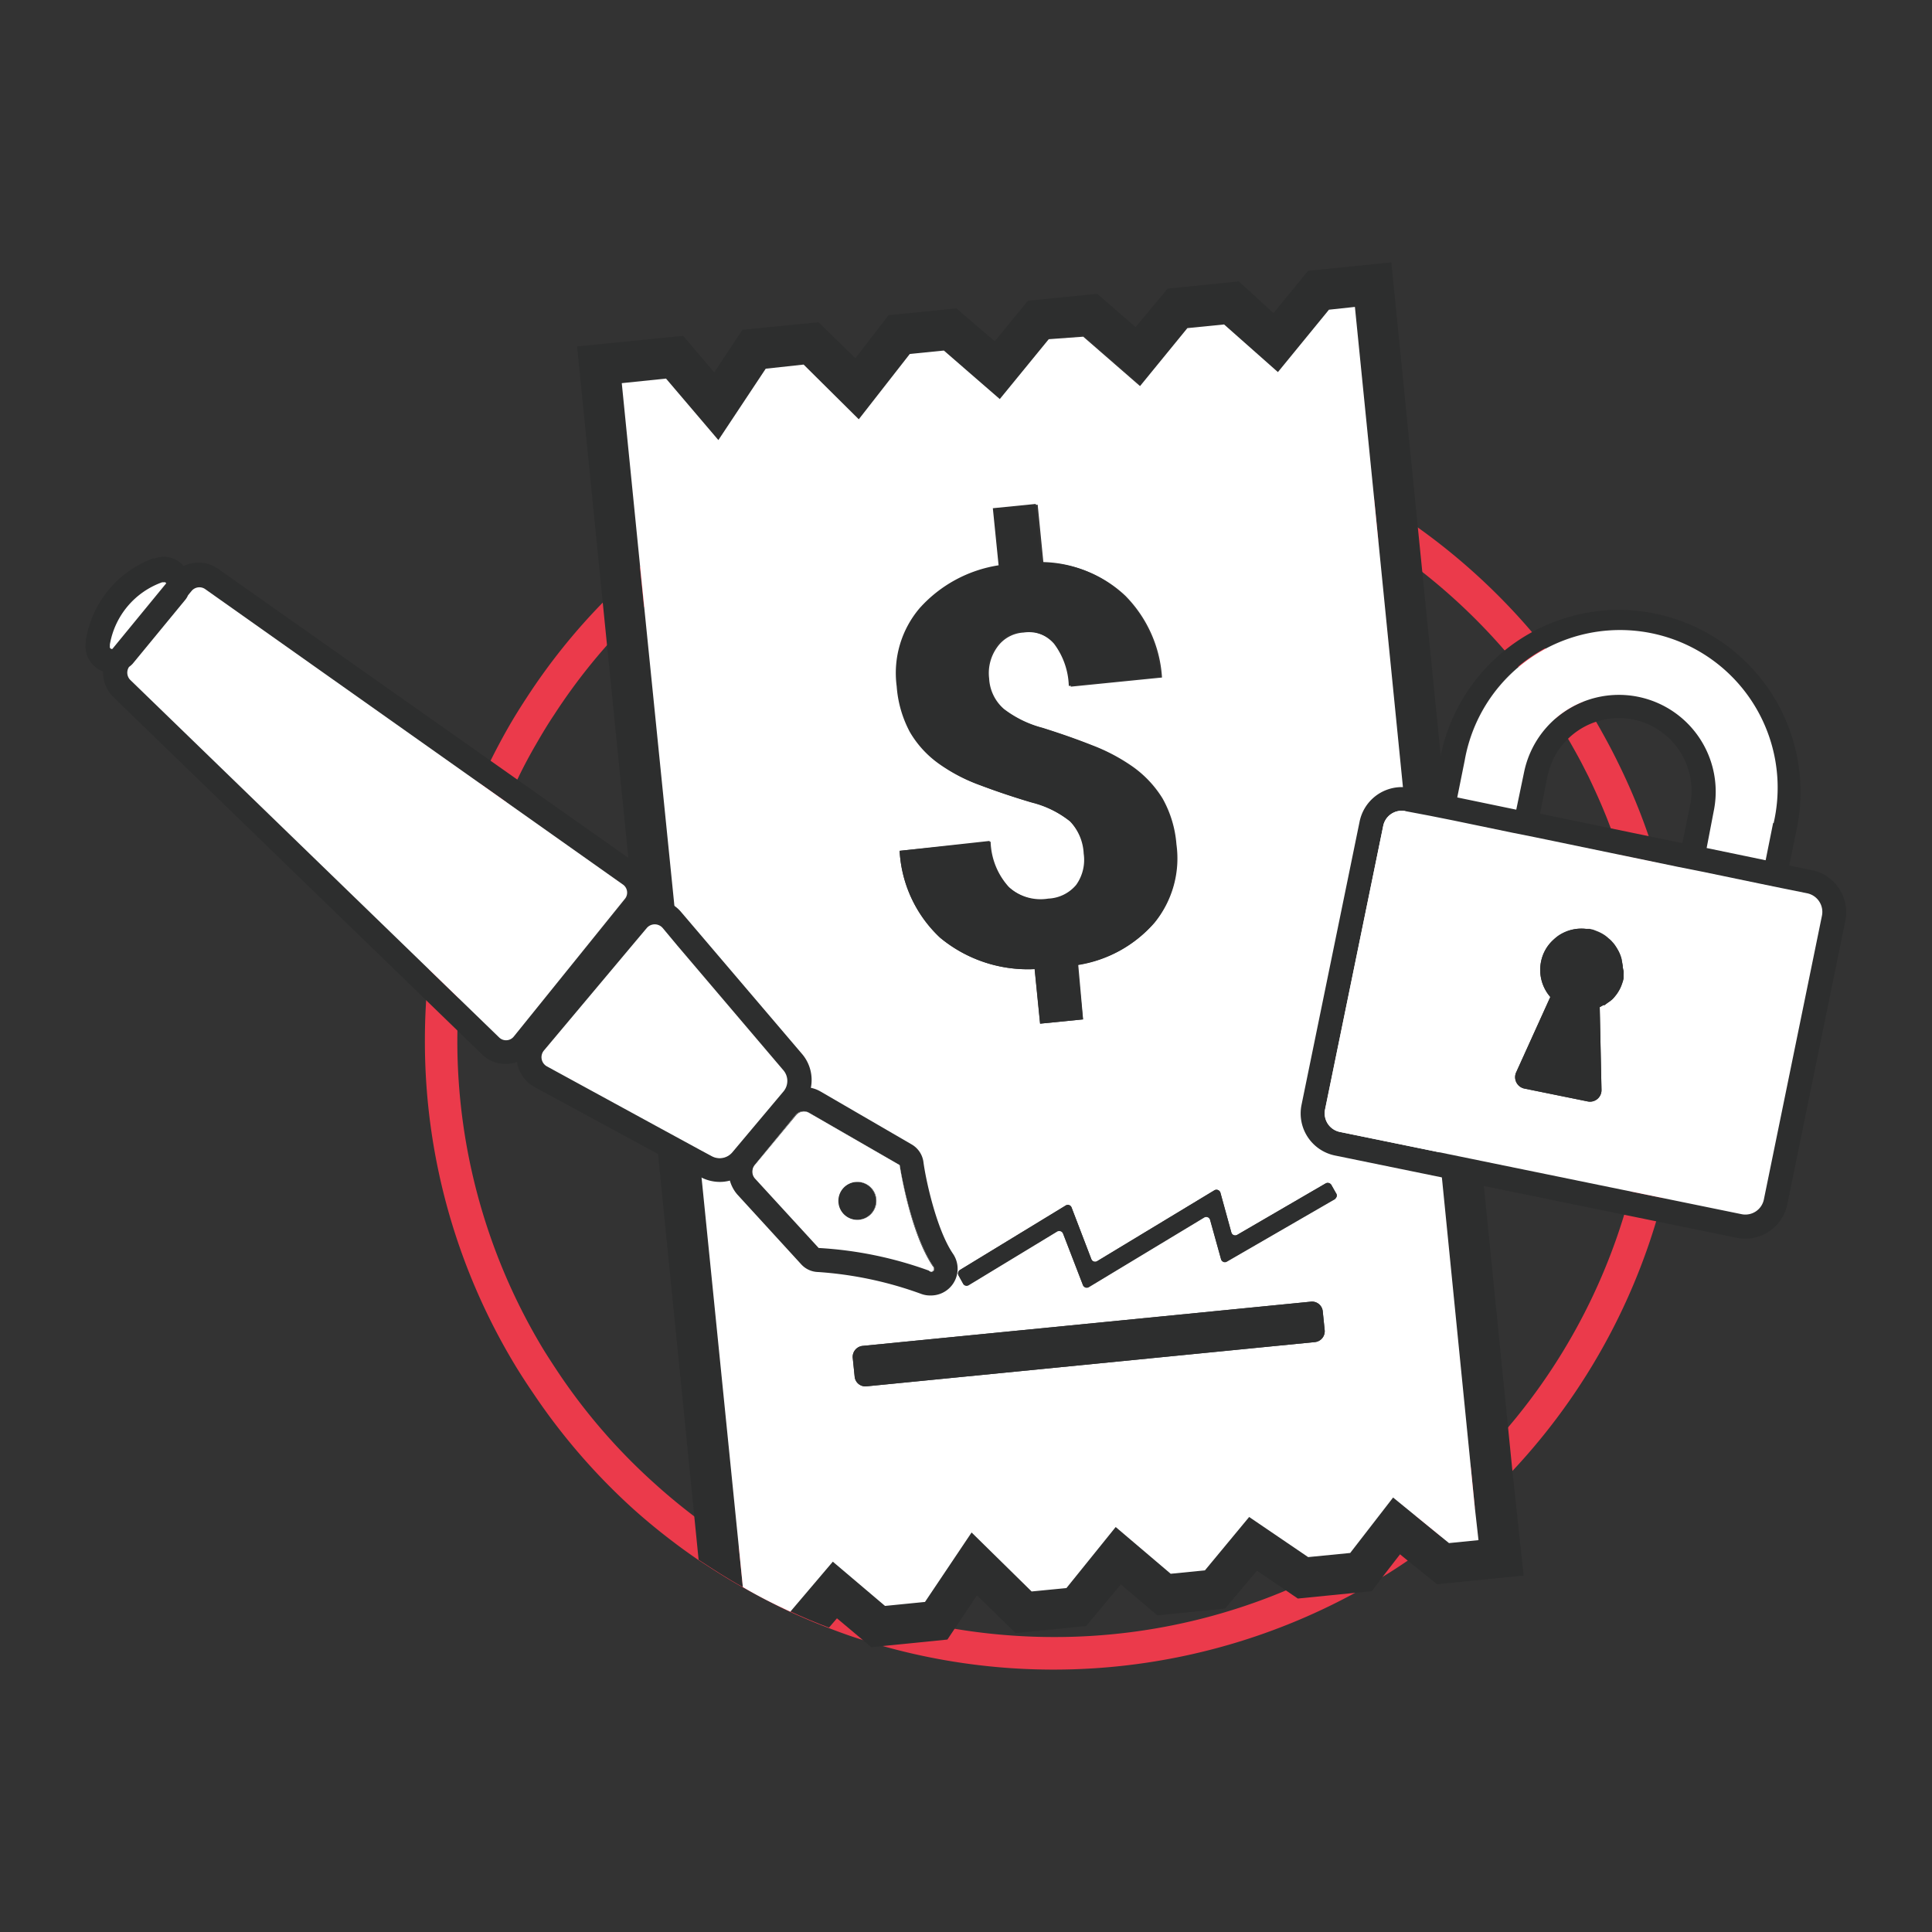 <svg id="Calque_1" data-name="Calque 1" xmlns="http://www.w3.org/2000/svg" viewBox="0 0 131 131"><rect x="0" y="0" width="131" height="131" fill="#333333" stroke="none"/><defs><style>.cls-1{fill:#eb3a4b;}.cls-2{fill:#2d2e2e;}.cls-3{fill:#fff;}</style></defs><title>Plan de travail 1</title><path class="cls-1" d="M71.45,30.14a40.32,40.32,0,0,1,20.6,5.63c.92.55,1.87,1.16,2.81,1.83a40.53,40.53,0,0,1,10.46,10.87c.43.67.86,1.36,1.25,2.05s.62,1.11.89,1.65h0l.24.47c.48,1,.93,2,1.32,3h0l.15.39a40.46,40.46,0,0,1-8.24,42.24c-.76.81-1.56,1.6-2.38,2.34l0,0h0l-.13.12q-.94.86-2,1.71l-.45.34c-.54.42-1.12.83-1.72,1.24-.42.29-.87.58-1.36.89l-.22.14c-.58.35-1.17.69-1.76,1A40.46,40.46,0,0,1,71.45,111a40.9,40.9,0,0,1-10.91-1.49c-.48-.14-1-.28-1.44-.44-.69-.22-1.39-.46-2.11-.74s-1.69-.68-2.51-1.06c-1-.48-2.06-1-3.06-1.58s-1.89-1.13-2.8-1.76c-.54-.37-1.08-.76-1.61-1.16-.85-.65-1.69-1.34-2.49-2.06A39.94,39.94,0,0,1,38,93.28c-.41-.61-.78-1.18-1.13-1.74a40.41,40.41,0,0,1-5.86-21,41.45,41.45,0,0,1,.26-4.6,39.72,39.72,0,0,1,2.41-9.86l.09-.25c.26-.66.51-1.27.79-1.87.18-.41.37-.82.58-1.23.35-.73.75-1.48,1.19-2.24s.79-1.35,1.26-2.05a39.52,39.52,0,0,1,4.86-6.08c.75-.77,1.55-1.53,2.39-2.27a40.38,40.38,0,0,1,26.6-10m0-2.22A42.49,42.49,0,0,0,43.39,38.46c-.87.76-1.72,1.56-2.52,2.4a41.72,41.72,0,0,0-5.13,6.4c-.46.7-.91,1.42-1.33,2.16s-.86,1.57-1.25,2.37c-.21.43-.42.87-.61,1.3-.34.73-.64,1.47-.93,2.22h0a42.39,42.39,0,0,0-2.54,10.41,43.13,43.13,0,0,0-.27,4.85A42.45,42.45,0,0,0,35,92.69c.38.62.78,1.23,1.19,1.83A42.48,42.48,0,0,0,43,102.37c.85.76,1.73,1.48,2.64,2.17.55.42,1.11.82,1.69,1.22,1,.65,1.94,1.27,3,1.85s2.12,1.16,3.22,1.67c.87.4,1.76.78,2.67,1.12.73.28,1.47.55,2.22.78.51.16,1,.32,1.52.46A42.77,42.77,0,0,0,91.89,108q.94-.52,1.86-1.08h0c.57-.35,1.13-.71,1.67-1.08s1.22-.85,1.81-1.3l.49-.38c.74-.57,1.45-1.17,2.14-1.79l.17-.16c.87-.78,1.71-1.61,2.52-2.47a42.67,42.67,0,0,0,8.69-44.55h0q-.7-1.81-1.56-3.54h0c-.37-.76-.77-1.5-1.18-2.23s-.87-1.46-1.33-2.16a43,43,0,0,0-11-11.47c-1-.68-2-1.32-3-1.92a42.39,42.39,0,0,0-21.73-5.95Z"/><path class="cls-2" d="M102.55,99.74,96.14,35.79l-1.8-18-5.64.57-2.35,2.87L84,19.08l-4.83.49L77,22.18l-2.6-2.26-4.7.47-2.25,2.75-2.6-2.23-4.6.46L58,24.29,55.5,21.85l-5.16.51-1.91,2.89-2.11-2.48-7.19.72,1.74,17.37,2.29,22.88,1.26,12.53,2.95,29.49c1,.65,1.94,1.27,3,1.85l-3-29.74L46,64.11,43.39,38.46,42.14,26l3-.31,3.55,4.17L51.92,25l2.57-.26,3.74,3.71L61.69,24,64,23.77l3.84,3.31L71.11,23l2.38-.24,3.85,3.35,3.21-3.93L83,22l3.61,3.26L90.11,21l1.76-.17,1.31,13.06L100,102.21l.21,2.18-2,.2-.53-.43-3.26-2.66-2.91,3.76-2.85.28-4-2.72-3,3.62-2.32.23L75.6,103.5l-3.34,4.14-2.36.23-4.07-4-3.16,4.71-2.71.27-3.54-3-2.88,3.39c.87.4,1.76.78,2.67,1.12l.54-.63,1.68,1.41.65.55.87-.09,4.29-.43,2-3,2.62,2.56,4.79-.48L76,107.43l2.47,2.1,4.6-.46,2.16-2.57L88,108.39l3.91-.39,1.11-.11.75-1h0l1.16-1.5.51.42,2,1.61,5.87-.59Z"/><path class="cls-3" d="M100,102.21,93.18,33.87,91.87,20.81,90.11,21l-3.46,4.23L83,22l-2.49.25-3.21,3.93-3.85-3.35L71.11,23l-3.32,4.06L64,23.77,61.69,24l-3.46,4.43-3.74-3.71L51.92,25l-3.21,4.84-3.55-4.17-3,.31,1.25,12.5L46,64.11l7.16,8.42a1.11,1.11,0,0,1,0,1.44l-3.48,4.14a1.12,1.12,0,0,1-1.38.26l-.93-.5,3,29.74c1,.6,2.12,1.16,3.22,1.67l2.88-3.39,3.54,3,2.71-.27,3.16-4.71,4.07,4,2.36-.23,3.34-4.14,3.73,3.17,2.32-.23,3-3.62,4,2.72,2.85-.28,2.91-3.76,3.26,2.66.53.43,2-.2ZM73.44,69.12l-2.91.29-.37-3.7a9.32,9.32,0,0,1-6.41-2.13A8.7,8.7,0,0,1,61,57.69l6.17-.62a4.79,4.79,0,0,0,1.25,3.09,3.25,3.25,0,0,0,2.73.82,2.61,2.61,0,0,0,1.89-.93,2.92,2.92,0,0,0,.51-2.12,3.4,3.4,0,0,0-.94-2.2A6.81,6.81,0,0,0,70,54.43c-1.25-.37-2.4-.76-3.46-1.16a11.39,11.39,0,0,1-2.8-1.47,6.92,6.92,0,0,1-1.92-2.12,7.76,7.76,0,0,1-.89-3.1,6.79,6.79,0,0,1,1.57-5.31,9.07,9.07,0,0,1,5.34-2.89l-.39-3.87,2.91-.29.39,3.94a8.2,8.2,0,0,1,5.55,2.23,8.65,8.65,0,0,1,2.49,5.55l-6.19.62a5,5,0,0,0-1-2.86,2.43,2.43,0,0,0-2.19-.81,2.34,2.34,0,0,0-1.8,1A3,3,0,0,0,67.07,46a2.94,2.94,0,0,0,1,2.07,7.41,7.41,0,0,0,2.62,1.28c1.18.37,2.3.76,3.36,1.18A12.48,12.48,0,0,1,76.83,52a7.41,7.41,0,0,1,2,2.14,7.55,7.55,0,0,1,.94,3.11,6.91,6.91,0,0,1-1.48,5.31,8.61,8.61,0,0,1-5.18,2.85ZM55.52,84.58l-4.31-4.72a.7.7,0,0,1,0-.9l2.75-3.36a.68.68,0,0,1,.87-.16L61,79s.73,4.57,2.31,6.9a.18.18,0,0,1-.21.28A26.34,26.34,0,0,0,55.52,84.58ZM89.16,91l-30.4,3a.73.73,0,0,1-.81-.66l-.13-1.27a.75.75,0,0,1,.66-.81l30.41-3a.73.73,0,0,1,.8.66l.13,1.27A.74.74,0,0,1,89.16,91Zm1.38-9.7-7.35,4.25a.27.27,0,0,1-.4-.17l-.74-2.66a.27.27,0,0,0-.4-.16l-7.82,4.72a.28.28,0,0,1-.4-.13l-1.35-3.5a.28.28,0,0,0-.4-.14l-6,3.64a.27.27,0,0,1-.37-.09L65,86.49a.28.28,0,0,1,.09-.38l7.17-4.37a.27.27,0,0,1,.4.14L74,85.38a.27.27,0,0,0,.4.13l7.94-4.8a.28.28,0,0,1,.41.16l.74,2.69a.27.27,0,0,0,.4.17l6-3.49a.29.29,0,0,1,.38.1l.31.55A.27.27,0,0,1,90.54,81.27Z"/><path class="cls-2" d="M79.73,57.28a7.55,7.55,0,0,0-.94-3.11,7.41,7.41,0,0,0-2-2.14A12.48,12.48,0,0,0,74,50.53c-1.06-.42-2.18-.81-3.36-1.18a7.41,7.41,0,0,1-2.62-1.28,2.94,2.94,0,0,1-1-2.07,3,3,0,0,1,.46-2.16,2.34,2.34,0,0,1,1.8-1,2.43,2.43,0,0,1,2.19.81,5,5,0,0,1,1,2.86l6.19-.62a8.65,8.65,0,0,0-2.49-5.55,8.2,8.2,0,0,0-5.55-2.23l-.39-3.94-2.91.29.39,3.87a9.07,9.07,0,0,0-5.34,2.89,6.79,6.79,0,0,0-1.57,5.31,7.76,7.76,0,0,0,.89,3.1,6.92,6.92,0,0,0,1.92,2.12,11.39,11.39,0,0,0,2.8,1.47c1.06.4,2.21.79,3.46,1.16a6.81,6.81,0,0,1,2.67,1.3,3.4,3.4,0,0,1,.94,2.2,2.92,2.92,0,0,1-.51,2.12,2.61,2.61,0,0,1-1.89.93,3.25,3.25,0,0,1-2.73-.82,4.79,4.79,0,0,1-1.25-3.09L61,57.69a8.7,8.7,0,0,0,2.74,5.89,9.32,9.32,0,0,0,6.41,2.13l.37,3.7,2.91-.29-.37-3.68a8.61,8.61,0,0,0,5.18-2.85A6.91,6.91,0,0,0,79.73,57.28Z"/><path class="cls-2" d="M90.54,81.27l-7.35,4.25a.27.27,0,0,1-.4-.17l-.74-2.66a.27.27,0,0,0-.4-.16l-7.82,4.72a.28.28,0,0,1-.4-.13l-1.35-3.5a.28.28,0,0,0-.4-.14l-6,3.64a.27.27,0,0,1-.37-.09L65,86.49a.28.28,0,0,1,.09-.38l7.17-4.37a.27.27,0,0,1,.4.14L74,85.38a.27.27,0,0,0,.4.13l7.94-4.8a.28.28,0,0,1,.41.16l.74,2.69a.27.27,0,0,0,.4.17l6-3.49a.29.29,0,0,1,.38.1l.31.55A.27.27,0,0,1,90.54,81.27Z"/><path class="cls-2" d="M89.16,91l-30.4,3a.73.73,0,0,1-.81-.66l-.13-1.27a.75.75,0,0,1,.66-.81l30.41-3a.73.73,0,0,1,.8.66l.13,1.27A.74.74,0,0,1,89.16,91Z"/><path class="cls-3" d="M59.39,81.29A1.29,1.29,0,1,1,58,80.14,1.29,1.29,0,0,1,59.39,81.29Z"/><path class="cls-2" d="M59.39,81.3A1.29,1.29,0,1,1,58,80.14,1.29,1.29,0,0,1,59.39,81.3Z"/><path class="cls-2" d="M64.61,85c-1.12-1.65-1.85-5.06-2-6.24a1.63,1.63,0,0,0-.79-1.16L55.62,74a2.16,2.16,0,0,0-.64-.24,2.72,2.72,0,0,0-.6-2.3L46.2,61.86A2.35,2.35,0,0,0,44.4,61l-.28,0a2.27,2.27,0,0,0,0-.86,2.32,2.32,0,0,0-.94-1.57l-28.39-20a2.27,2.27,0,0,0-1.34-.42,2.33,2.33,0,0,0-1,.23,1.77,1.77,0,0,0-1.35-.63,2,2,0,0,0-.63.12l-.11,0a7.1,7.1,0,0,0-4.53,5.49l0,.13A1.81,1.81,0,0,0,6.23,45a1.78,1.78,0,0,0,.76.53,2.34,2.34,0,0,0,.7,1.74l25,24.23a2.26,2.26,0,0,0,1.59.64,2.56,2.56,0,0,0,.79-.13.19.19,0,0,0,0,.07,2.33,2.33,0,0,0,1.18,1.63L47.48,79.8a2.79,2.79,0,0,0,1.32.34,2.61,2.61,0,0,0,.69-.09A2.42,2.42,0,0,0,50,81l4.32,4.72a1.6,1.6,0,0,0,1.16.53,25.32,25.32,0,0,1,7,1.49,1.72,1.72,0,0,0,.6.1A1.81,1.81,0,0,0,64.61,85ZM7.62,44a.14.14,0,0,1-.17-.17l0-.13A5.46,5.46,0,0,1,11,39.48l.12,0a.14.14,0,0,1,.19.11ZM34.84,70.28a.67.67,0,0,1-1,.06l-25-24.23a.7.7,0,0,1-.09-.89A1.58,1.58,0,0,0,9,45l3.53-4.29a1.29,1.29,0,0,0,.22-.35l.24-.29a.69.69,0,0,1,.93-.12L42.27,60a.67.67,0,0,1,.13,1Zm14.81,7.83a1.12,1.12,0,0,1-1.38.26l-.93-.5-2.92-1.59-7.33-4a.71.71,0,0,1-.2-1.09l6.27-7.47.69-.82a.71.71,0,0,1,1.09,0l1,1.2,7.16,8.42a1.11,1.11,0,0,1,0,1.44Zm13.39,8a26.17,26.17,0,0,0-7.51-1.58L51.2,79.86a.7.7,0,0,1,0-.9l2.75-3.36a.69.69,0,0,1,.88-.16L61,79s.73,4.58,2.31,6.9A.19.19,0,0,1,63,86.16Z"/><path class="cls-3" d="M11.27,39.55,7.62,44a.14.14,0,0,1-.17-.17l0-.13A5.46,5.46,0,0,1,11,39.48l.12,0A.14.14,0,0,1,11.27,39.55Z"/><path class="cls-3" d="M42.4,60.91l-7.56,9.37a.67.67,0,0,1-1,.06l-25-24.23a.7.7,0,0,1-.09-.89A1.58,1.58,0,0,0,9,45l3.53-4.29a1.29,1.29,0,0,0,.22-.35l.24-.29a.69.69,0,0,1,.93-.12L42.27,60A.67.67,0,0,1,42.4,60.91Z"/><path class="cls-3" d="M53.13,74l-3.48,4.14a1.12,1.12,0,0,1-1.38.26l-.93-.5-2.92-1.59-7.33-4a.71.71,0,0,1-.2-1.09l6.27-7.47.69-.82a.71.71,0,0,1,1.09,0l1,1.2,7.16,8.42A1.11,1.11,0,0,1,53.13,74Z"/><path class="cls-3" d="M63.26,85.88C61.68,83.56,61,79,61,79l-6.14-3.54a.69.69,0,0,0-.88.16L51.18,79a.7.7,0,0,0,0,.9l4.33,4.72A26.17,26.17,0,0,1,63,86.16.19.19,0,0,0,63.26,85.88Zm-5-3.17a1.29,1.29,0,1,1,1.16-1.41A1.29,1.29,0,0,1,58.23,82.71Z"/><path class="cls-2" d="M98.45,55.64l4,.83h0Z"/><path class="cls-2" d="M122.86,59l-1.54-.31.52-2.54a12.34,12.34,0,0,0-9.61-14.54,12.12,12.12,0,0,0-2.47-.26,12.38,12.38,0,0,0-12.07,9.86l-.52,2.53-1.54-.31a2.88,2.88,0,0,0-.59-.06,2.92,2.92,0,0,0-2.85,2.33L88.25,74.92a2.91,2.91,0,0,0,2.27,3.43l27.24,5.58a2.86,2.86,0,0,0,.58.06,2.92,2.92,0,0,0,2.85-2.33l3.94-19.25A2.92,2.92,0,0,0,122.86,59ZM99.29,51.51a10.69,10.69,0,1,1,20.94,4.28l-.51,2.54-4-.83L116.2,55a6.56,6.56,0,0,0-12.86-2.64l-.53,2.54-4-.83Zm15.3,3.13-.52,2.53-9.65-2,.51-2.54a4.94,4.94,0,0,1,4.83-3.94,4.68,4.68,0,0,1,1,.1,4.95,4.95,0,0,1,3.84,5.82Zm8.94,7.44-3.94,19.25a1.28,1.28,0,0,1-1.5,1L90.84,76.75a1.29,1.29,0,0,1-1-1.51L93.79,56a1.28,1.28,0,0,1,1.51-1l1.55.31h0l1.6.32,4,.83,1.6.32,9.65,2,1.61.32,4,.83,1.6.33,1.55.31A1.29,1.29,0,0,1,123.53,62.08Z"/><path class="cls-3" d="M120.23,55.79l-.51,2.54-4-.83L116.2,55a6.56,6.56,0,0,0-12.86-2.64l-.53,2.54-4-.83.51-2.53a10.69,10.69,0,1,1,20.94,4.28Z"/><path class="cls-2" d="M98.45,55.64l4,.83h0Z"/><path class="cls-2" d="M109.73,64.42a3.42,3.42,0,0,1,.27.65A2.48,2.48,0,0,0,109.73,64.42Z"/><path class="cls-3" d="M122.54,60.57,121,60.26l-1.6-.33-4-.83-1.61-.32-9.65-2-1.6-.32h0l-4-.83-1.6-.32h0L95.3,55a1.28,1.28,0,0,0-1.51,1L89.85,75.24a1.29,1.29,0,0,0,1,1.51l27.25,5.58a1.28,1.28,0,0,0,1.5-1l3.94-19.25A1.29,1.29,0,0,0,122.54,60.57Zm-12.47,5.48c0,.1,0,.21,0,.3a1.92,1.92,0,0,1-.09.32h0a2.85,2.85,0,0,1-.12.31,2.58,2.58,0,0,1-.18.32,1.77,1.77,0,0,1-.16.22,2.2,2.2,0,0,1-.2.23h0A2.29,2.29,0,0,1,109,68l-.2.15-.08,0-.25.14.12,5.62v0a.78.78,0,0,1-.95.77l-4.28-.87h0a.79.79,0,0,1-.56-1.09,0,0,0,0,0,0,0l2.32-5.12a2.8,2.8,0,0,1-.63-2.39,2.71,2.71,0,0,1,.81-1.46,3.37,3.37,0,0,1,.36-.3,2.78,2.78,0,0,1,1.85-.47h0l.28,0,.25.06.28.11a2.69,2.69,0,0,1,.38.19,2.12,2.12,0,0,1,.38.29,1.54,1.54,0,0,1,.26.25,1.78,1.78,0,0,1,.21.27,2.39,2.39,0,0,1,.13.21,2.48,2.48,0,0,1,.27.65,4231154565980.1,4231154565980.1,0,0,1,.08.46v.08a1.41,1.41,0,0,1,0,.2A1.94,1.94,0,0,1,110.07,66.05Z"/><path class="cls-2" d="M110.09,65.81a1.94,1.94,0,0,1,0,.24c0,.1,0,.21,0,.3a1.92,1.92,0,0,1-.09.32h0a2.85,2.85,0,0,1-.12.31,2.58,2.58,0,0,1-.18.32,1.77,1.77,0,0,1-.16.22,2.2,2.2,0,0,1-.2.23h0A2.29,2.29,0,0,1,109,68l-.2.15-.08,0-.25.14.12,5.62v0a.78.78,0,0,1-.95.77l-4.28-.87h0a.79.79,0,0,1-.56-1.09,0,0,0,0,0,0,0l2.32-5.12a2.8,2.8,0,0,1-.63-2.39,2.71,2.71,0,0,1,.81-1.46,3.37,3.37,0,0,1,.36-.3,2.78,2.78,0,0,1,1.85-.47h0a3.51,3.51,0,0,1,.53.1l.28.11a2.69,2.69,0,0,1,.38.19,2.72,2.72,0,0,1,.38.29,1.54,1.54,0,0,1,.26.25,1.78,1.78,0,0,1,.21.27,2.39,2.39,0,0,1,.13.21,2.48,2.48,0,0,1,.27.65,4231154565980.1,4231154565980.1,0,0,1,.08.46v.08A1.41,1.41,0,0,1,110.09,65.81Z"/><polygon class="cls-2" points="102.49 56.47 102.49 56.47 98.45 55.64 102.49 56.47"/><polygon class="cls-2" points="102.49 56.47 102.49 56.47 98.45 55.64 102.49 56.47"/></svg>